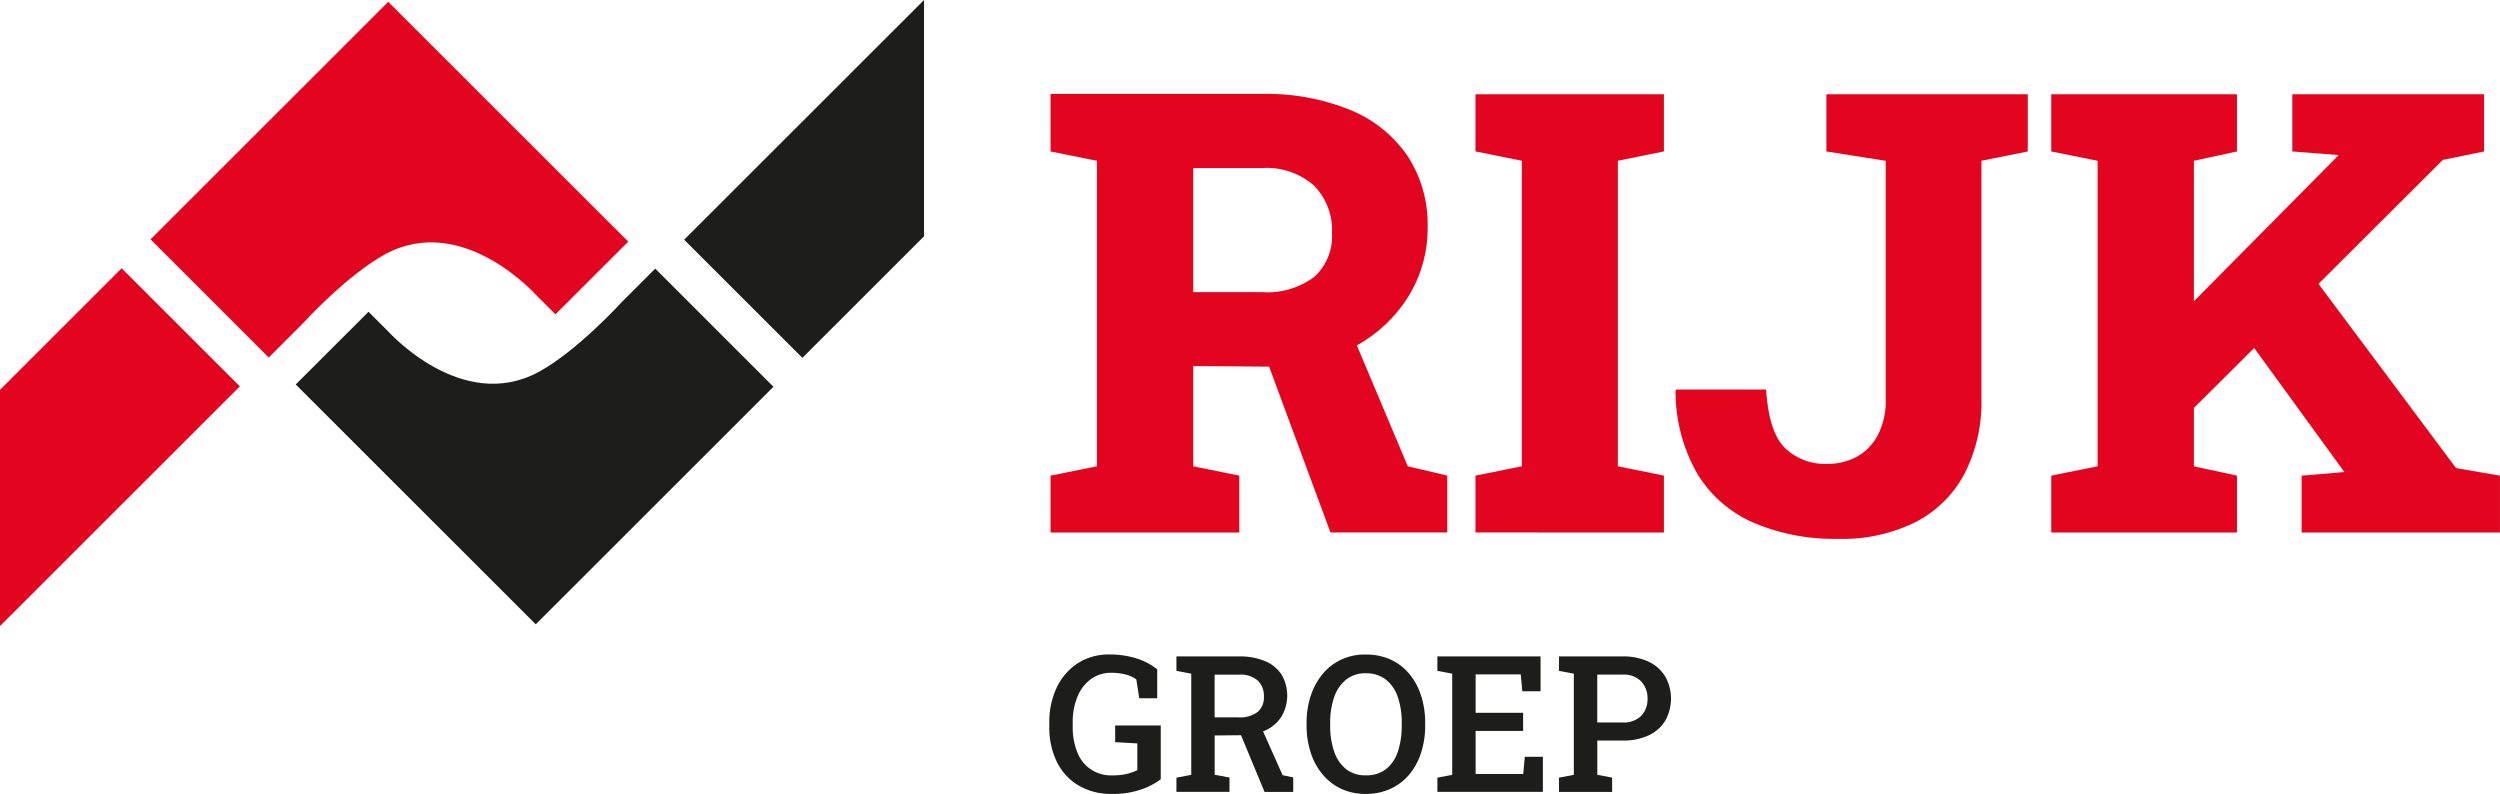 <svg xmlns="http://www.w3.org/2000/svg" width="200.035" height="63.525" viewBox="0 0 200.035 63.525">
    <g data-name="Group 2550">
        <g data-name="rijk groep RGB">
            <g data-name="Group 2548">
                <path data-name="Path 1473" d="M461.987 564.754a5.1 5.1 0 0 1-2.688-.682 4.482 4.482 0 0 1-1.727-1.891 6.236 6.236 0 0 1-.6-2.8v-.29a6.47 6.47 0 0 1 .6-2.863 4.708 4.708 0 0 1 1.677-1.929 4.536 4.536 0 0 1 2.516-.7 7.122 7.122 0 0 1 2.173.309 5.054 5.054 0 0 1 1.67.881v2.311h-1.437l-.236-1.506a2.5 2.5 0 0 0-.835-.389 4.358 4.358 0 0 0-1.178-.141 2.684 2.684 0 0 0-1.613.5 3.242 3.242 0 0 0-1.079 1.4 5.3 5.3 0 0 0-.385 2.1v.3a5.271 5.271 0 0 0 .37 2.062 2.861 2.861 0 0 0 2.81 1.845 4.9 4.9 0 0 0 1.144-.118 3.965 3.965 0 0 0 .846-.3v-2.139l-1.773-.1v-1.334h3.648v4.3a5.489 5.489 0 0 1-1.574.82 6.829 6.829 0 0 1-2.329.354z" transform="translate(-373.013 -501.23)" style="fill:#1d1d1b"/>
                <path data-name="Path 1474" d="M483.66 564.845V563.7l1.186-.225v-8.095l-1.186-.225V554h5.009a5.185 5.185 0 0 1 2.085.377 2.928 2.928 0 0 1 1.319 1.075 3.333 3.333 0 0 1 0 3.351 3 3 0 0 1-1.258 1.1 4.43 4.43 0 0 1-1.895.4l-2.2.023v3.141l1.186.225v1.147h-4.246zm3.061-5.97h1.868a2.377 2.377 0 0 0 1.563-.427 1.537 1.537 0 0 0 .507-1.247 1.682 1.682 0 0 0-.492-1.269 2.084 2.084 0 0 0-1.5-.473h-1.952v3.416zm3.991 5.97-2.07-4.99 1.757-.29 1.757 3.938.85.179v1.163z" transform="translate(-389.529 -501.477)" style="fill:#1d1d1b"/>
                <path data-name="Path 1475" d="M515.718 564.76a4.573 4.573 0 0 1-1.952-.4 4.34 4.34 0 0 1-1.494-1.144 5.241 5.241 0 0 1-.957-1.742 6.885 6.885 0 0 1-.335-2.2v-.174a6.871 6.871 0 0 1 .335-2.2 5.3 5.3 0 0 1 .957-1.746 4.316 4.316 0 0 1 1.494-1.147 4.538 4.538 0 0 1 1.944-.4 4.728 4.728 0 0 1 1.986.4 4.25 4.25 0 0 1 1.5 1.147 5.208 5.208 0 0 1 .945 1.746 7.093 7.093 0 0 1 .328 2.2v.164a7.107 7.107 0 0 1-.328 2.2 5.153 5.153 0 0 1-.945 1.742 4.25 4.25 0 0 1-1.5 1.144 4.647 4.647 0 0 1-1.978.41zm0-1.487a2.538 2.538 0 0 0 1.62-.5 2.944 2.944 0 0 0 .945-1.4 6.483 6.483 0 0 0 .309-2.1v-.179a6.252 6.252 0 0 0-.312-2.078 3.013 3.013 0 0 0-.949-1.4 2.532 2.532 0 0 0-1.62-.507 2.427 2.427 0 0 0-1.571.507 3.067 3.067 0 0 0-.953 1.4 6.147 6.147 0 0 0-.32 2.078v.179a6.278 6.278 0 0 0 .32 2.1 3.038 3.038 0 0 0 .957 1.407 2.458 2.458 0 0 0 1.574.494z" transform="translate(-406.434 -501.236)" style="fill:#1d1d1b"/>
                <path data-name="Path 1476" d="M538.43 564.845V563.7l1.186-.225v-8.095l-1.186-.225V554h8.257v2.79h-1.46l-.126-1.349h-3.61v3.069h3.8v1.452h-3.8v3.446h3.809l.126-1.376h1.445v2.806h-8.441z" transform="translate(-423.42 -501.477)" style="fill:#1d1d1b"/>
                <path data-name="Path 1477" d="M563.96 564.845V563.7l1.186-.225v-8.095l-1.186-.225V554h5.089a4.715 4.715 0 0 1 2.081.423 3.1 3.1 0 0 1 1.33 1.182 3.622 3.622 0 0 1 0 3.538 3.082 3.082 0 0 1-1.33 1.174 4.77 4.77 0 0 1-2.081.415h-2.024v2.741l1.186.225v1.147zm3.061-5.562h2.024a1.956 1.956 0 0 0 1.5-.537 1.915 1.915 0 0 0 .5-1.353 1.984 1.984 0 0 0-.5-1.384 1.923 1.923 0 0 0-1.5-.553h-2.024z" transform="translate(-439.218 -501.477)" style="fill:#1d1d1b"/>
            </g>
            <path data-name="Path 1478" d="m268.33 435.607 19.018-19.007 19.205 19.19-5.825 5.817-1.555-1.552s-5.874-6.595-12.042-3.271c-3.073 1.654-6.644 5.577-6.644 5.577l-2.7 2.7z" transform="translate(-256.284 -416.455)" style="fill:#e30520"/>
            <path data-name="Path 1479" d="m246.462 472.53-9.732 9.728v18.9l19.19-19.179z" transform="translate(-236.73 -451.064)" style="fill:#e30520"/>
            <path data-name="Path 1480" d="m337.024 482.06-19.019 19.007-19.205-19.19 5.825-5.817 1.555 1.552s5.874 6.595 12.042 3.271c3.073-1.654 6.644-5.577 6.644-5.577l2.7-2.7z" transform="translate(-275.138 -451.114)" style="fill:#1d1d1b"/>
            <path data-name="Path 1481" d="m389.792 444.853 9.732-9.725V416.22L380.33 435.4z" transform="translate(-325.589 -416.22)" style="fill:#1d1d1b"/>
            <g data-name="Group 2549">
                <path data-name="Path 1482" d="m485.823 465.741-4.075-9.675a11.363 11.363 0 0 0 4.064-3.823 10.331 10.331 0 0 0 1.6-5.623 10.01 10.01 0 0 0-1.6-5.7 10.237 10.237 0 0 0-4.574-3.686 17.715 17.715 0 0 0-7.068-1.288h-16.93v4.6l3.709.747v24.447l-3.709.747v4.552h15.1v-4.552l-3.686-.747v-8.021l6.073.046 4.91 13.27h9.343v-4.552zm-17.17-13.941v-9.923h5.516a5.679 5.679 0 0 1 4.155 1.41 5.039 5.039 0 0 1 1.433 3.77 4.39 4.39 0 0 1-1.422 3.53 6.286 6.286 0 0 1-4.19 1.216h-5.493z" transform="translate(-373.18 -428.429)" style="fill:#e30520"/>
                <path data-name="Path 1483" d="M546.43 471.067v-4.552l3.709-.747v-24.446l-3.709-.747V436h15.077v4.575l-3.686.747v24.447l3.686.747v4.552z" transform="translate(-428.37 -428.46)" style="fill:#e30520"/>
                <path data-name="Path 1484" d="M601.436 471.581a16.555 16.555 0 0 1-6.755-1.277 9.891 9.891 0 0 1-4.5-3.888 13.3 13.3 0 0 1-1.769-6.637l.05-.145h7.2q.217 3.419 1.517 4.685a4.633 4.633 0 0 0 3.374 1.266 4.9 4.9 0 0 0 2.325-.553 4.169 4.169 0 0 0 1.7-1.712 5.927 5.927 0 0 0 .652-2.939v-19.049l-4.746-.747v-4.575h16.114v4.574l-3.709.747v19.049a12.534 12.534 0 0 1-1.338 5.962 9.215 9.215 0 0 1-3.888 3.877 13.124 13.124 0 0 1-6.227 1.362z" transform="translate(-454.347 -428.466)" style="fill:#e30520"/>
                <path data-name="Path 1485" d="m699.671 465.92-11.009-14.741 9.95-9.919 3.3-.675v-4.575h-15.343v4.575l3.709.29-.046.05-11.539 11.645v-11.238l3.446-.747v-4.575H667.28v4.575l3.709.747v24.447l-3.709.743v4.552h14.86v-4.552l-3.446-.743v-4.67l4.822-4.8 7.22 9.93h-.023l-3.4.286v4.552h15.87v-4.552z" transform="translate(-503.151 -428.466)" style="fill:#e30520"/>
            </g>
        </g>
    </g>
</svg>
